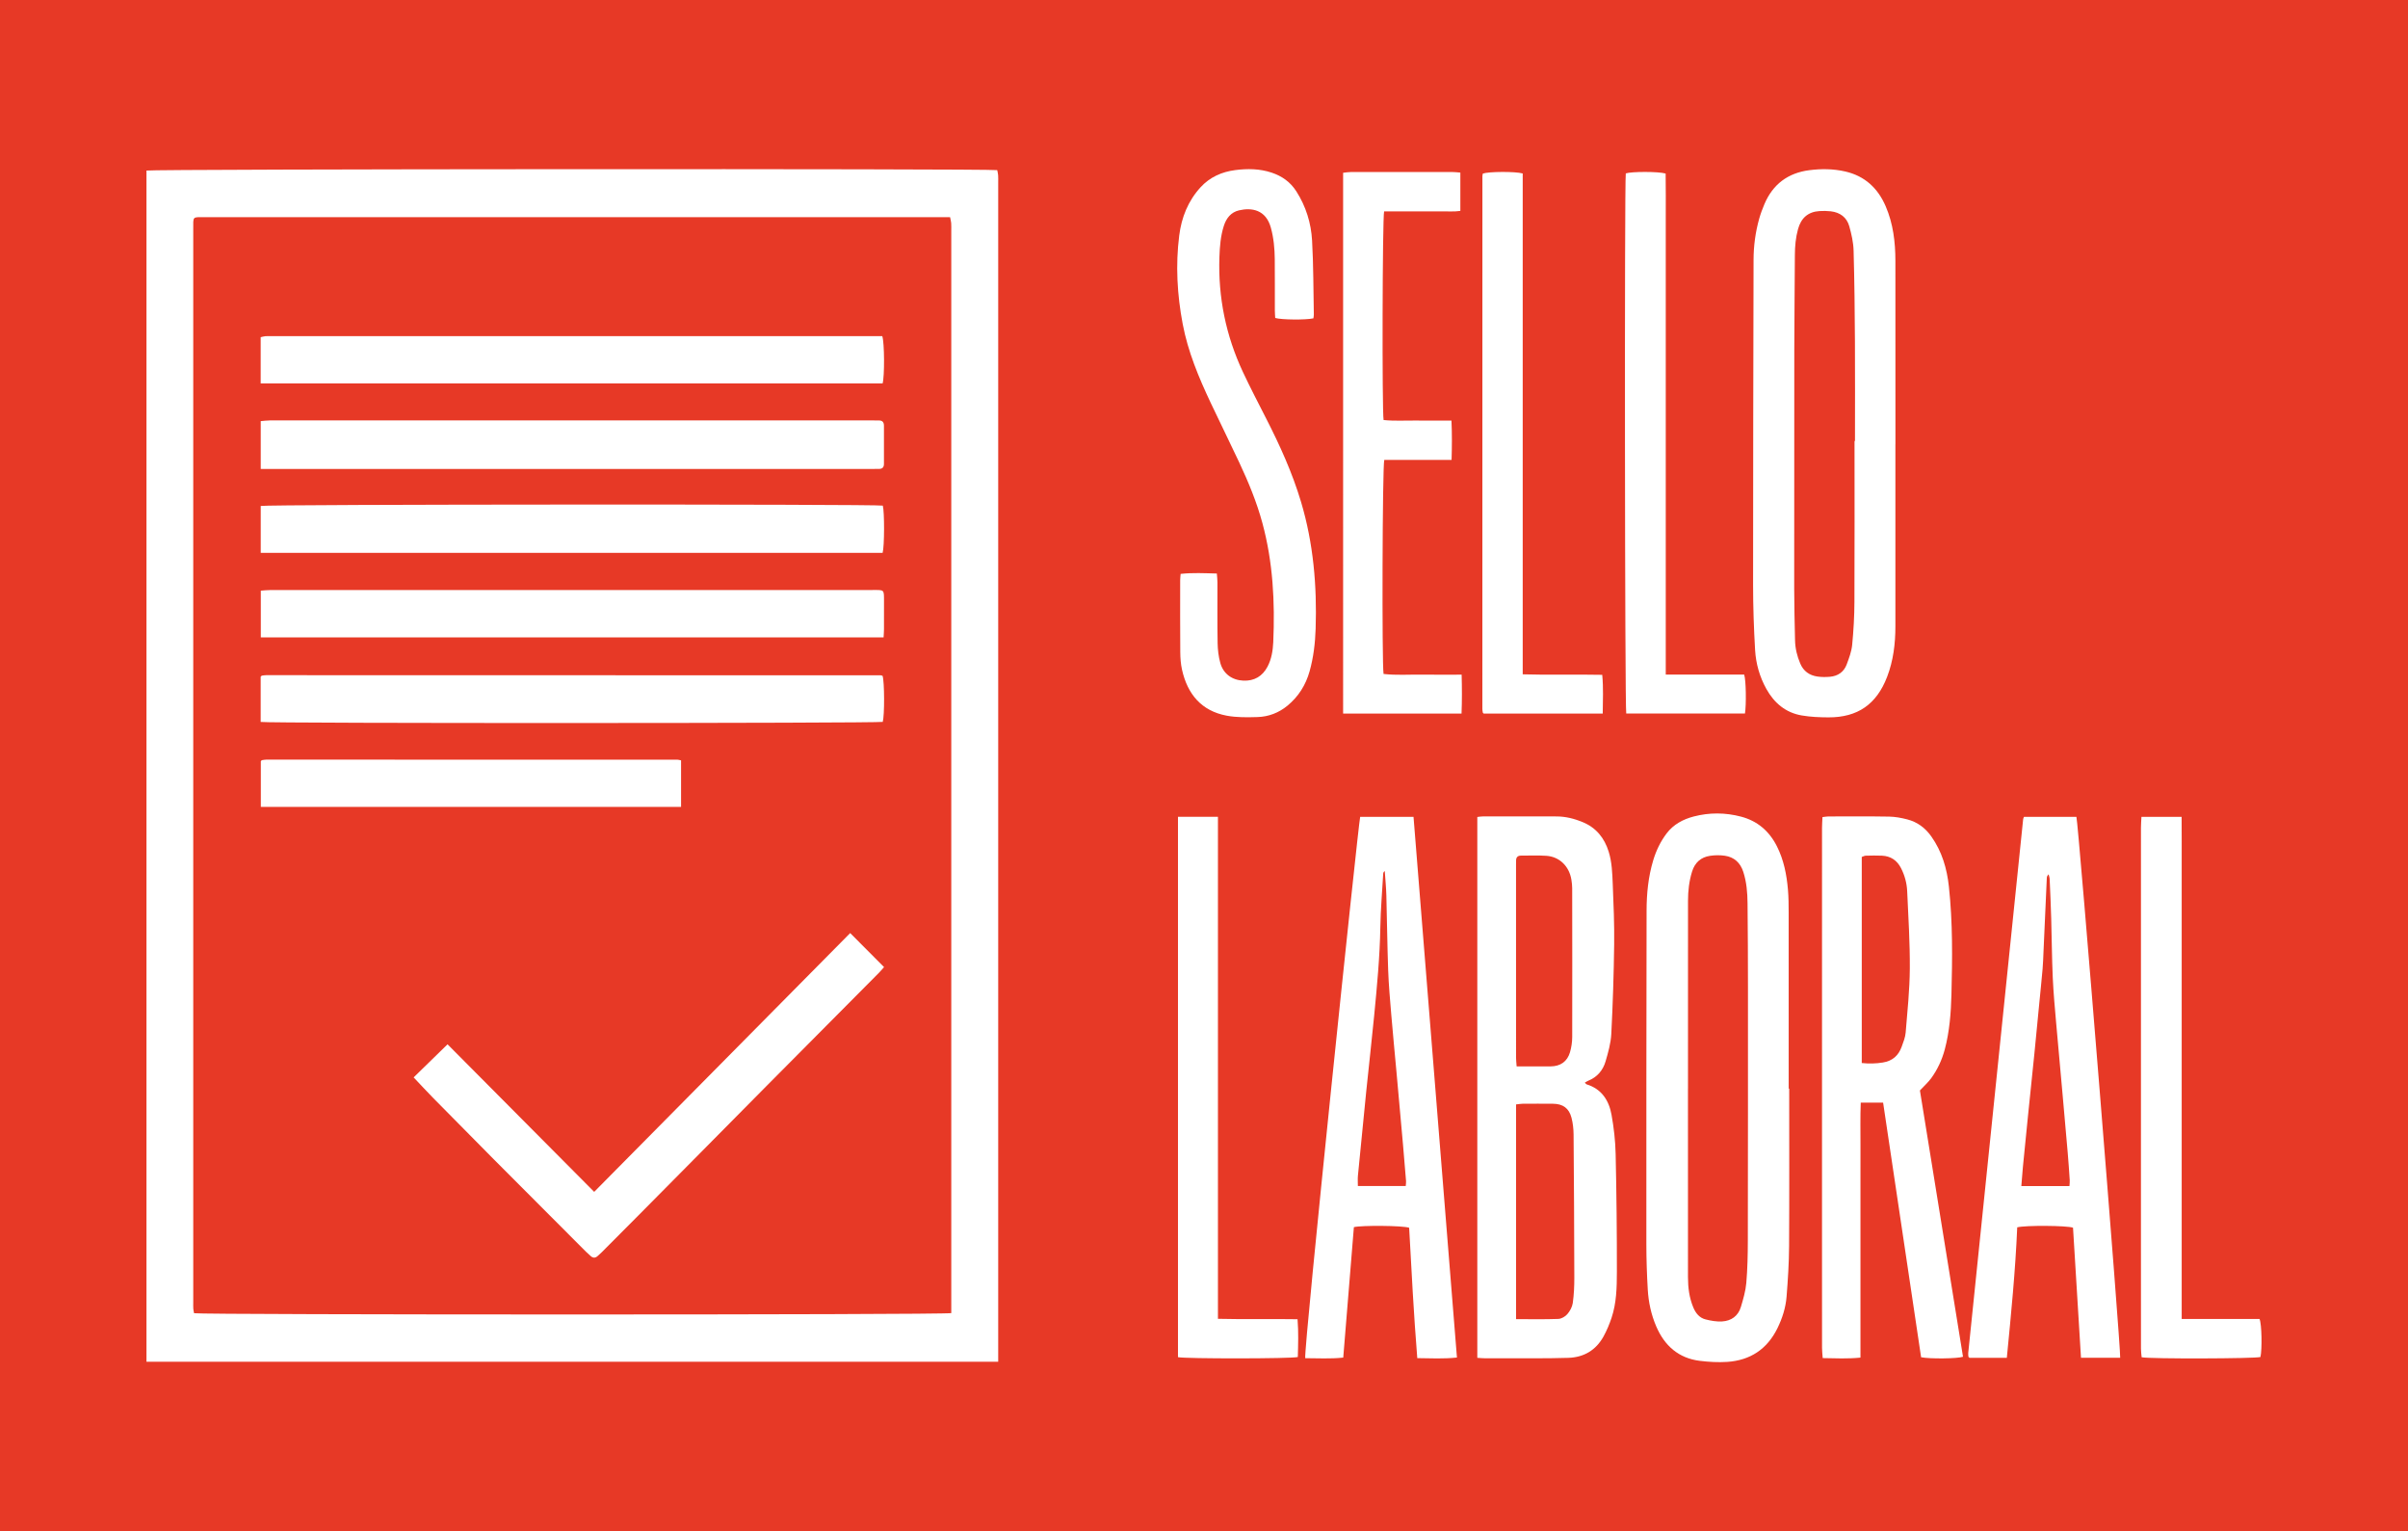 <?xml version="1.0" encoding="UTF-8"?>
<svg id="Capa_2" data-name="Capa 2" xmlns="http://www.w3.org/2000/svg" viewBox="0 0 1718.42 1092.43">
  <defs>
    <style>
      .cls-1 {
        fill: #e73926;
      }

      .cls-1, .cls-2 {
        stroke-width: 0px;
      }

      .cls-2 {
        fill: #fff;
      }
    </style>
  </defs>
  <g id="Capa_1-2" data-name="Capa 1">
    <rect class="cls-1" width="1718.42" height="1092.43"/>
    <g>
      <path class="cls-2" d="M712.35,971.49H104.52V121.68c3.95-1.11,600.5-1.43,607.13-.31.21,1.11.56,2.36.65,3.63.12,1.67.05,3.35.05,5.03v841.46h0ZM678.86,936.78V164.72c0-1.85.07-3.7-.06-5.54-.09-1.28-.46-2.54-.8-4.25H146.51c-9.45,0-8.59-.87-8.6,8.73v765.5c0,1.51-.06,3.03.04,4.53.08,1.11.37,2.21.55,3.17,4.65,1.18,534.74,1.25,540.36-.08Z"/>
      <path class="cls-2" d="M1130.98,772.39c.8.76,1,1.11,1.27,1.19,10.77,3.3,15.95,11.51,17.79,21.75,1.66,9.2,2.73,18.62,2.93,27.96.62,28.01.92,56.03.88,84.04-.02,11.03-.24,22.21-3.81,32.85-1.54,4.58-3.42,9.12-5.76,13.34-5.39,9.7-13.9,14.78-24.98,15.18-8.55.31-17.11.29-25.66.32-11.24.05-22.48.03-33.73,0-1.8,0-3.59-.2-5.66-.33v-385.85c1.38-.14,2.81-.41,4.24-.41,17.45-.02,34.9,0,52.35.03,6.46.01,12.6,1.58,18.55,4.03,9.69,3.99,15.57,11.32,18.62,21.13,2.32,7.46,2.55,15.22,2.88,22.9.6,14.41,1.2,28.85,1.02,43.27-.27,21.3-.95,42.6-2.05,63.87-.34,6.6-2.23,13.2-4.1,19.6-1.86,6.36-5.98,11.19-12.36,13.75-.72.29-1.37.76-2.44,1.37h.02ZM1081.9,941.09c10.75,0,20.46.21,30.15-.16,2.23-.08,4.94-1.67,6.44-3.41,1.88-2.18,3.49-5.13,3.89-7.93.84-5.94,1.11-12.01,1.1-18.03-.07-34.07-.25-68.13-.53-102.2-.03-3.99-.48-8.08-1.48-11.93-1.79-6.87-6.13-9.94-13.22-10.01-7.22-.07-14.43-.04-21.65,0-1.29,0-2.58.26-4.69.48v153.19ZM1082.33,760.77c8.5,0,16.36.03,24.22,0,6.97-.03,11.92-3.43,13.85-10.1,1.01-3.49,1.57-7.25,1.58-10.88.09-35.39.03-70.78-.02-106.17,0-2-.25-4.02-.56-6.01-1.52-9.52-8.44-16.4-17.75-17.06-6.01-.43-12.07-.1-18.11-.15-2.56-.02-3.65,1.27-3.62,3.72.01.84-.03,1.68-.03,2.52,0,45.96,0,91.92.01,137.88,0,1.8.24,3.61.42,6.26h.01Z"/>
      <path class="cls-2" d="M1276.83,776.65c0,37.42.14,74.85-.08,112.27-.07,12.06-.84,24.13-1.8,36.15-.63,7.88-3.04,15.44-6.56,22.58-7.31,14.85-19.39,22.83-35.75,23.93-6.48.43-13.09.05-19.55-.74-15.24-1.86-25.23-10.81-31.16-24.59-3.61-8.39-5.52-17.28-6.04-26.35-.62-10.71-.99-21.46-1-32.18-.03-79.38,0-158.75.16-238.13.02-12.09,1.21-24.11,4.72-35.79,2.1-6.99,5.22-13.48,9.6-19.26,4.85-6.38,11.64-10.04,19.29-12.04,11.26-2.95,22.6-2.86,33.83.1,11.71,3.09,20.1,10.32,25.55,21.11,4.93,9.76,6.98,20.25,7.9,30.99.47,5.51.5,11.06.51,16.6.04,41.78.02,83.57.02,125.35h.37,0ZM1204.58,776.62h0c0,44.82-.01,89.64.01,134.46,0,7.43.9,14.71,3.8,21.66,1.71,4.09,4.35,7.4,8.66,8.51,3.83.99,7.92,1.7,11.84,1.48,6.56-.38,11.52-3.85,13.46-10.35,1.67-5.59,3.36-11.31,3.86-17.08.86-10.02,1.07-20.11,1.09-30.18.11-60.26.12-120.53.1-180.79,0-19.98-.1-39.95-.3-59.93-.07-7.55-.67-15.08-3.02-22.36-2.1-6.51-6.48-10.6-13.24-11.56-3.44-.49-7.07-.45-10.51.07-6.53.98-10.84,4.81-12.83,11.26-2.1,6.81-2.89,13.77-2.89,20.85-.02,44.65-.01,89.3-.01,133.95h-.02Z"/>
      <path class="cls-2" d="M1352.61,316.93c0,43.29.02,86.59,0,129.88,0,12.32-1.45,24.44-5.9,36.03-7.53,19.61-21.03,29.02-41.93,28.93-6.34-.03-12.76-.29-18.99-1.36-11.49-1.96-19.68-8.88-25.27-18.93-4.81-8.64-7.47-18.06-8.04-27.82-.89-15.39-1.43-30.83-1.43-46.25-.02-77.36.17-154.72.34-232.07.02-9.93,1.34-19.74,4.02-29.32.99-3.54,2.3-7.01,3.73-10.4,6.02-14.22,16.85-22.27,32.07-24.21,8.51-1.09,17.08-1.02,25.53.91,14.02,3.19,23.37,11.9,28.95,24.87,5.34,12.39,6.9,25.52,6.92,38.85.06,43.63.02,87.26.03,130.89h-.03ZM1323.46,314.64h.31c0-23.67.11-47.34-.03-71-.13-21.65-.35-43.3-.96-64.94-.16-5.78-1.5-11.63-3.06-17.23-1.78-6.42-6.59-9.96-13.22-10.72-2.64-.3-5.35-.33-8.01-.17-8.24.5-13.19,5-15.36,12.87-1.67,6.04-2.22,12.18-2.25,18.42-.1,22.32-.37,44.64-.41,66.97-.08,57.07-.11,114.14-.07,171.21,0,12.25.35,24.5.6,36.75.12,5.77,1.46,11.27,3.72,16.58,2.31,5.45,6.54,8.45,12.23,9.27,2.96.43,6.04.42,9.02.16,5.64-.5,9.89-3.44,11.88-8.76,1.69-4.52,3.45-9.22,3.92-13.96.99-10.17,1.57-20.42,1.61-30.63.18-38.27.07-76.54.07-114.81h.01Z"/>
      <path class="cls-2" d="M1370.11,777.91c10.16,62.79,20.46,126.44,30.75,190.02-3.92,1.36-23.56,1.6-29.9.34-9.01-60.34-18.05-120.94-27.11-181.63h-15.96c-.43,10.43-.15,20.46-.2,30.47-.05,10.07-.01,20.14-.01,30.21v121.21c-9.17.93-17.77.49-26.94.34-.19-2.67-.48-4.94-.48-7.21-.03-29.37-.02-58.74-.02-88.11,0-94.32,0-188.65.01-282.97,0-2.47.2-4.95.32-7.66,1.7-.19,2.98-.46,4.27-.46,14.43-.02,28.87-.14,43.3.11,4.31.08,8.68.89,12.87,1.97,7.22,1.85,12.86,6,17.25,12.21,7.61,10.75,11.13,22.85,12.52,35.67,2.78,25.59,2.49,51.28,1.83,76.94-.34,13.23-1.34,26.47-4.78,39.37-1.97,7.38-5.15,14.21-9.6,20.37-2.13,2.94-4.93,5.41-8.11,8.83v-.02ZM1328.61,758.37c5.4.57,10.14.41,14.99-.36,6.92-1.09,11.21-4.95,13.5-11.27,1.19-3.29,2.56-6.68,2.84-10.11,1.25-15.19,2.86-30.41,2.96-45.63.12-18.42-1.05-36.86-1.88-55.28-.26-5.71-1.76-11.24-4.4-16.4-2.85-5.56-7.38-8.6-13.6-8.88-3.85-.17-7.71-.09-11.57.01-.92.02-1.82.56-2.84.9v147.01h0Z"/>
      <path class="cls-2" d="M1513.04,968.66h-27.98c-1.91-31.17-3.81-62.08-5.69-92.81-4.28-1.57-33.93-1.78-39.82-.26-1.31,30.88-4.36,61.82-7.42,93.09h-26.64c-.39-.35-.54-.44-.63-.57s-.16-.3-.17-.46c-.05-.83-.18-1.68-.09-2.5,13.05-126.93,26.11-253.86,39.19-380.79.05-.47.32-.91.59-1.63h37.41c1.4,4.36,31.88,380.61,31.24,385.94h.01ZM1476.82,846.14c.09-1.62.29-2.92.2-4.21-.43-6.53-.88-13.06-1.44-19.58-1.15-13.54-2.36-27.07-3.58-40.61-1.54-17.21-3.16-34.41-4.64-51.62-.94-10.86-1.96-21.73-2.45-32.62-.63-14.08-.7-28.19-1.11-42.29-.27-9.39-.69-18.79-1.11-28.18-.05-1.1-.49-2.19-.75-3.29-1.03,1-1.24,1.81-1.28,2.62-.8,17.6-1.58,35.2-2.37,52.81-.18,4.02-.29,8.05-.64,12.06-.73,8.35-1.6,16.69-2.41,25.04-1.13,11.69-2.23,23.38-3.41,35.06-1.5,14.85-3.07,29.7-4.58,44.55-1.24,12.18-2.45,24.36-3.64,36.55-.43,4.44-.74,8.88-1.13,13.7h34.34Z"/>
      <path class="cls-2" d="M966.17,875.45c-2.51,30.84-5.03,61.71-7.59,93.07-9.33,1.01-18.28.4-27.12.42-1.36-5.02,37.78-380.24,39.19-386.18h38.08c10.32,128.46,20.63,256.78,30.99,385.72-9.66,1.04-18.74.52-28.31.42-2.54-31.41-4.11-62.34-5.8-93.01-4.56-1.6-34.24-1.79-39.45-.43h.01ZM1003.18,846.11c.1-1.53.3-2.52.22-3.5-.7-8.7-1.41-17.39-2.18-26.08-1.54-17.38-3.11-34.75-4.68-52.12-1.23-13.53-2.56-27.05-3.69-40.59-.88-10.53-1.82-21.07-2.21-31.63-.64-17.78-.8-35.57-1.3-53.35-.16-5.82-.74-11.62-1.13-17.43-.86.62-1.07,1.24-1.11,1.86-.73,12.73-1.83,25.46-2.05,38.2-.36,21.17-2.39,42.2-4.42,63.24-1.72,17.86-3.79,35.69-5.61,53.54-2.06,20.19-4.03,40.39-5.98,60.59-.22,2.28-.03,4.6-.03,7.27h34.17Z"/>
      <path class="cls-2" d="M937.3,227.11c-5.58,1.22-22.91,1.06-27.27-.27-.08-1.65-.25-3.45-.26-5.25-.03-12.25.06-24.51-.06-36.76-.07-7.56-.77-15.05-2.79-22.4-3.56-12.97-13.81-14.44-22.71-12.37-5.73,1.33-9.06,5.56-10.81,10.97-2.35,7.25-2.93,14.8-3.19,22.35-1,28.68,4.61,56.06,16.78,82.03,5.27,11.23,11,22.24,16.65,33.29,9.78,19.15,18.64,38.69,24.81,59.33,8.84,29.56,11.42,59.87,10.43,90.58-.33,10.27-1.53,20.38-4.31,30.3-2.76,9.85-8,18.11-15.84,24.56-6.12,5.03-13.41,7.85-21.29,8.08-7.34.22-14.87.36-22.03-.98-18.06-3.38-28.01-15.4-31.89-32.81-.9-4.05-1.2-8.31-1.24-12.48-.14-17.12-.08-34.24-.07-51.37,0-1.32.19-2.64.32-4.49,8.57-.94,17-.49,25.85-.26.16,2.31.42,4.28.43,6.25.04,14.44-.13,28.87.12,43.31.08,4.81.65,9.75,1.95,14.35,2.17,7.67,8.39,12.18,16.45,12.51,7.78.33,13.6-3.12,17.23-10.01,2.87-5.46,3.81-11.53,4.08-17.53,1.26-28.62-.21-57.01-7.74-84.85-4.05-14.95-9.94-29.2-16.49-43.17-6.69-14.27-13.69-28.39-20.42-42.64-8.53-18.08-16.24-36.49-19.98-56.25-3.96-20.89-5.16-41.97-2.48-63.11,1.63-12.91,6.3-24.67,15.24-34.43,6.65-7.27,15.22-11.02,24.75-12.25,8.68-1.12,17.43-1.02,25.91,1.8,7.4,2.46,13.38,6.65,17.67,13.36,6.87,10.74,10.53,22.62,11.24,35.1,1,17.58.9,35.22,1.25,52.84.02.81-.18,1.62-.31,2.68h.02Z"/>
      <path class="cls-2" d="M987.36,299.65c7.83.83,15.85.28,23.83.38,8.02.1,16.04.02,24.62.02.44,9.61.36,18.56.08,28.05h-48.03c-1.35,4.02-1.73,145.81-.51,152.7,9.03,1.06,18.23.36,27.39.48,9.2.12,18.41.03,28.33.03.26,9.55.29,18.49-.07,27.77h-84.51V123.26c1.84-.19,3.6-.52,5.37-.52,24.34-.03,48.68-.03,73.02,0,1.63,0,3.26.24,5.27.39v27.33c-4.44.68-8.93.26-13.39.33-4.7.07-9.4.02-14.1.02h-26.91c-1.22,4.18-1.53,142.35-.38,148.86v-.02Z"/>
      <path class="cls-2" d="M1086.67,481.07c19.13.57,37.7-.04,56.73.36.92,9.39.42,18.32.36,27.62h-84.98s-.16-.14-.28-.27c-.11-.12-.28-.24-.3-.38-.14-.82-.34-1.65-.34-2.48,0-126.74,0-253.48.03-380.22,0-.65.22-1.29.32-1.87,3.98-1.45,23.06-1.6,28.45-.08v357.32h.01Z"/>
      <path class="cls-2" d="M1188.74,481.23h55.96c1.32,4.1,1.58,21.3.56,27.81h-84.73c-1-3.62-1.3-378.93-.32-385.34,4.05-1.35,23.12-1.42,28.44.1.2,10.45.06,21.14.08,31.82.03,10.91,0,21.82,0,32.72v292.88h.01Z"/>
      <path class="cls-2" d="M840.64,582.72h28.52v358.13c19.21.48,37.77-.02,56.81.3.74,9.21.43,18.14.19,26.96-4.6,1.24-80.58,1.29-85.52.1v-385.49Z"/>
      <path class="cls-2" d="M1556.93,940.94h55.55c1.59,3.91,1.9,21.4.65,27.16-3.71,1.18-78.65,1.44-84.79.18-.16-1.94-.48-4.04-.48-6.15-.03-26.52-.02-53.05-.02-79.57,0-97.37,0-194.74.01-292.1,0-2.46.22-4.92.35-7.69h28.67c.11,12.01.03,23.86.05,35.72.01,11.92,0,23.84,0,35.76v286.71-.02Z"/>
      <path class="cls-2" d="M186.07,394.39v-33.43c3.96-1.22,439.21-1.37,443.93-.24,1.22,4.32,1.2,29.04-.13,33.67H186.07Z"/>
      <path class="cls-2" d="M295.19,768.62c8.18-7.98,15.95-15.56,24.19-23.6,34.53,34.73,69.34,69.75,104.65,105.26,61.04-61.68,121.63-122.91,182.69-184.62,8.17,8.21,16.03,16.1,24.17,24.28-1.51,1.68-2.54,2.94-3.68,4.09-26.72,26.9-53.46,53.78-80.17,80.69-15.83,15.95-31.62,31.96-47.43,47.93-14.63,14.78-29.27,29.57-43.92,44.33-8.74,8.81-17.51,17.59-26.27,26.38-.95.95-1.96,1.83-2.96,2.73-1.64,1.49-3.29,1.46-4.93-.01-1.12-1.01-2.26-2-3.33-3.07-21.81-21.84-43.64-43.66-65.42-65.55-14.55-14.63-29.05-29.31-43.51-44.02-4.69-4.77-9.22-9.7-14.09-14.84v.02Z"/>
      <path class="cls-2" d="M186.03,273.52v-32.96c1.14-.25,2.21-.62,3.31-.71,1.5-.12,3.02-.05,4.53-.05h435.75c1.58,4.62,1.68,28.73.24,33.72H186.03Z"/>
      <path class="cls-2" d="M186.07,334.55v-34.11c2.32-.18,4.43-.49,6.53-.5,19.3-.04,38.61-.02,57.91-.02h370.65c2.01,0,4.03.06,6.04.05,2.55-.02,3.61,1.29,3.61,3.75-.02,9.06-.03,18.13,0,27.19,0,2.54-1.2,3.67-3.7,3.61-1.51-.04-3.02.03-4.53.03H186.07h0Z"/>
      <path class="cls-2" d="M630.56,454.74H186.12v-33.37c2.39-.16,4.66-.43,6.93-.43,42.47-.03,84.94-.02,127.41-.02h302.16c8.6,0,8.22-.64,8.23,8.2,0,6.55.02,13.09-.01,19.64,0,1.82-.17,3.64-.29,5.97h.01Z"/>
      <path class="cls-2" d="M186.03,515.03v-32.23c.23-.26.34-.4.46-.51s.25-.26.39-.28c.99-.13,1.99-.33,2.98-.33,146.21.01,292.41.04,438.62.09.47,0,.94.26,1.36.39,1.38,4.22,1.44,28.33.11,32.84-4.04,1-438.4,1.14-443.92.04h0Z"/>
      <path class="cls-2" d="M486.03,542.45v33.2H186.14v-32.6c.23-.27.32-.42.45-.52.12-.1.28-.21.43-.23.99-.14,1.98-.37,2.97-.37,97.85,0,195.71.02,293.56.05.65,0,1.3.24,2.48.48h0Z"/>
    </g>
  </g>
</svg>